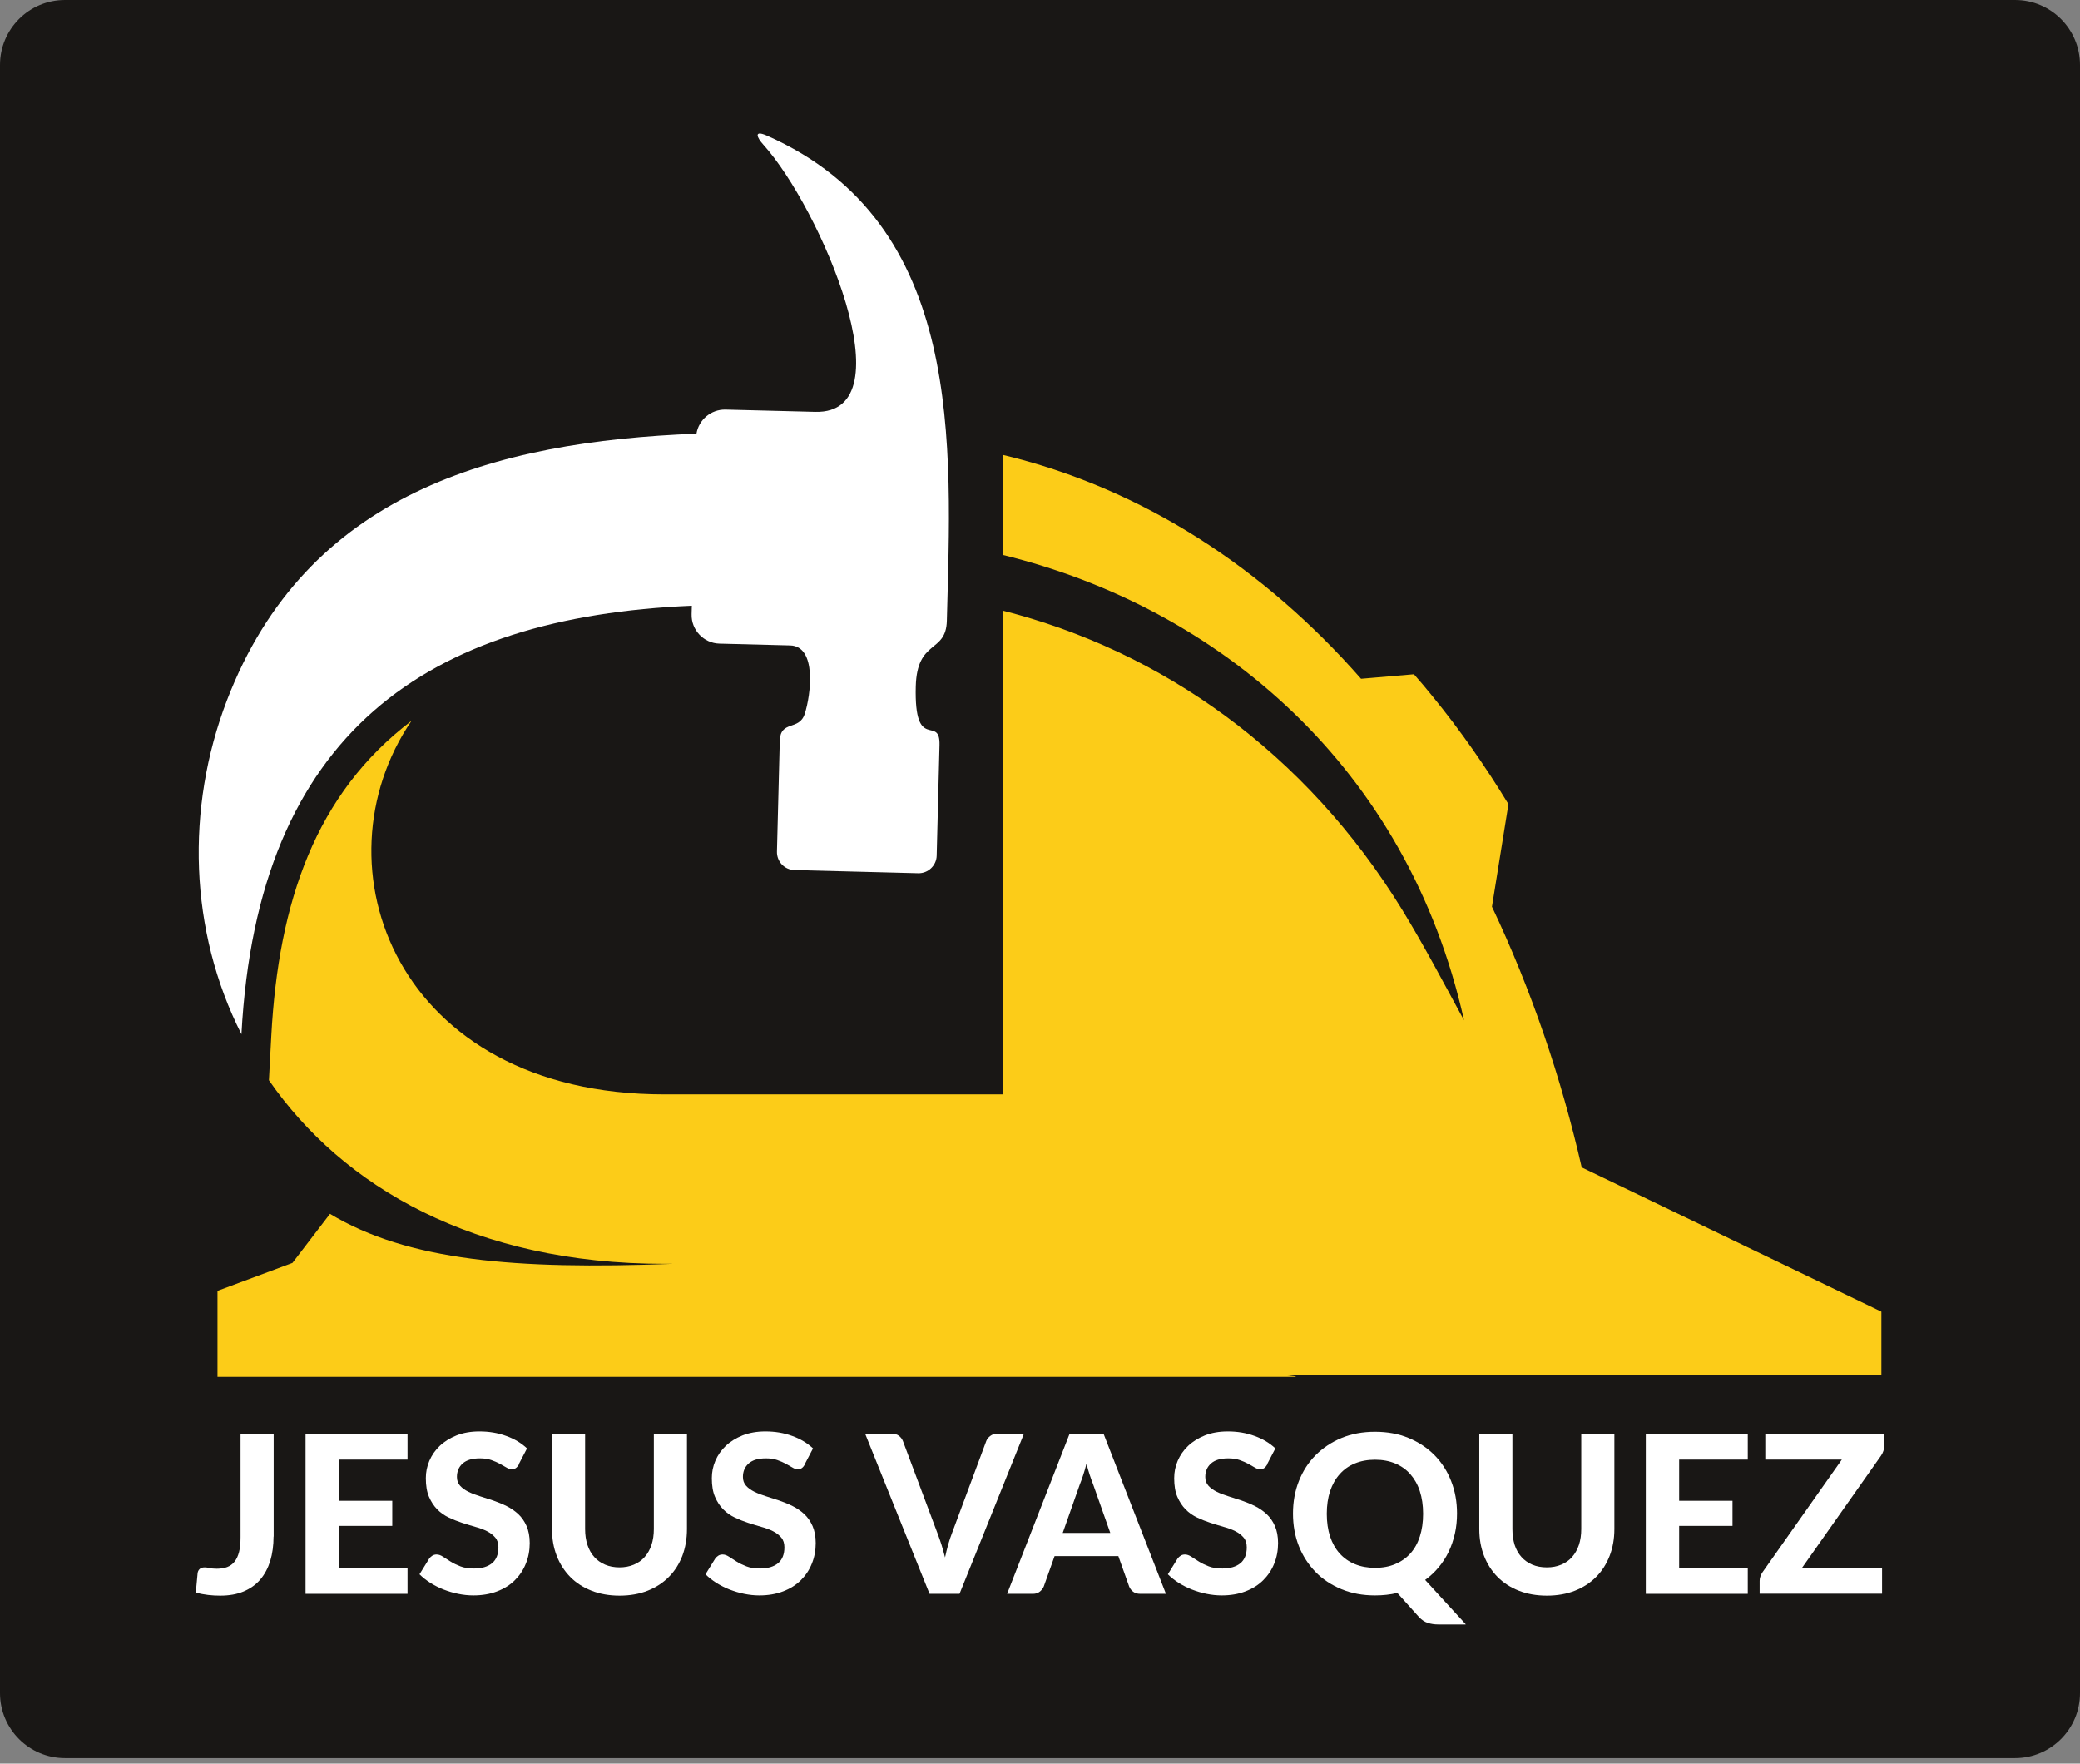 <svg xmlns="http://www.w3.org/2000/svg" width="184" height="156" viewBox="0 0 184 156" fill="none"><rect x="0" y="0" width="184" height="156" fill="#808080" stroke="none"/><path d="M178.25 0H5.75C2.574 0 0 2.574 0 5.75V149.76C0 152.936 2.574 155.51 5.75 155.51H178.25C181.426 155.51 184 152.936 184 149.76V5.75C184 2.574 181.426 0 178.25 0Z" fill="#191715"></path><path d="M61.61 38.36C61.81 37.13 62.9 36.2 64.18 36.23L72.12 36.43C80.37 36.64 72.61 18.43 67.52 12.79C66.95 12.16 66.65 11.47 67.85 12C85.42 19.77 84.15 39.4 83.76 54.91C83.69 57.82 81.12 56.5 81.01 60.72C80.86 66.67 83.18 63.14 83.11 65.91L82.86 75.69C82.84 76.56 82.1 77.26 81.23 77.24L70.28 76.96C69.4 76.94 68.71 76.21 68.73 75.33L68.98 65.54C69.03 63.66 70.7 64.67 71.19 63.14C71.73 61.47 72.28 57.15 69.9 57.09L63.65 56.93C62.26 56.9 61.14 55.73 61.18 54.33L61.2 53.58C37.85 54.57 22.79 64.76 21.36 91.48C16.72 82.32 16.42 71.49 20.07 61.96C27.11 43.62 43.68 39.06 61.61 38.36Z" fill="white"></path><path fill-rule="evenodd" clip-rule="evenodd" d="M113.54 121.62H166.43V116.02L139.92 103.26C138.13 95.39 135.47 87.56 131.98 80.2L133.44 71.13C131.4 67.78 129.17 64.59 126.74 61.61C126.2 60.94 125.65 60.29 125.08 59.64L120.4 60.04C111.89 50.34 101.14 43.2 88.69 40.23V49.08C107.78 53.75 124.49 67.8 129.51 90.25C127.72 86.96 126.01 83.7 124.05 80.49C115.47 66.51 102.75 57.58 88.7 54.01V96.8H58.76C34.99 96.8 27.68 76.56 36.4 63.76C27.92 70.2 24.64 79.76 24 91.62L23.79 95.55C30.33 104.99 41.97 111.79 58.76 111.79H59.5C45.55 112.32 36.09 111.52 29.19 107.37L25.87 111.71L19.24 114.18V121.79H114.62V121.75C114.26 121.71 113.91 121.67 113.55 121.62" fill="#FCCC18"></path><path d="M24.2 135.91C24.2 136.7 24.1 137.42 23.91 138.06C23.71 138.7 23.42 139.25 23.03 139.71C22.64 140.17 22.14 140.52 21.55 140.77C20.96 141.02 20.27 141.14 19.48 141.14C19.12 141.14 18.77 141.12 18.42 141.08C18.07 141.04 17.71 140.97 17.32 140.88C17.35 140.59 17.37 140.31 17.4 140.02L17.48 139.16C17.5 139 17.56 138.88 17.67 138.78C17.77 138.68 17.92 138.64 18.12 138.64C18.23 138.64 18.37 138.66 18.54 138.7C18.71 138.74 18.93 138.76 19.18 138.76C19.53 138.76 19.84 138.71 20.1 138.61C20.36 138.51 20.58 138.35 20.75 138.13C20.93 137.91 21.06 137.62 21.15 137.27C21.24 136.92 21.28 136.48 21.28 135.98V126.83H24.21V135.92L24.2 135.91Z" fill="white"></path><path d="M29.98 129.11V132.75H34.7V134.97H29.98V138.69H36.05V140.98H27.03V126.82H36.05V129.11H29.98Z" fill="white"></path><path d="M45.91 129.53C45.82 129.68 45.73 129.79 45.63 129.86C45.54 129.93 45.41 129.96 45.26 129.96C45.11 129.96 44.96 129.91 44.8 129.81C44.63 129.71 44.44 129.6 44.22 129.48C44 129.36 43.74 129.25 43.46 129.15C43.18 129.05 42.84 129 42.45 129C41.77 129 41.27 129.15 40.93 129.45C40.59 129.75 40.42 130.15 40.42 130.64C40.42 130.95 40.51 131.21 40.7 131.42C40.89 131.63 41.13 131.8 41.43 131.95C41.73 132.1 42.08 132.23 42.46 132.35C42.84 132.47 43.24 132.6 43.64 132.73C44.04 132.87 44.44 133.03 44.82 133.22C45.2 133.41 45.55 133.65 45.85 133.93C46.15 134.21 46.4 134.57 46.58 134.98C46.76 135.39 46.86 135.9 46.86 136.49C46.86 137.13 46.75 137.74 46.52 138.3C46.3 138.86 45.97 139.35 45.55 139.77C45.13 140.19 44.61 140.52 43.98 140.76C43.36 141 42.65 141.12 41.87 141.12C41.42 141.12 40.97 141.07 40.53 140.98C40.08 140.89 39.66 140.76 39.24 140.6C38.83 140.44 38.44 140.24 38.07 140.01C37.71 139.78 37.39 139.53 37.11 139.25L37.97 137.86C38.04 137.76 38.14 137.67 38.25 137.6C38.36 137.53 38.49 137.5 38.62 137.5C38.8 137.5 38.98 137.56 39.18 137.69C39.38 137.82 39.6 137.96 39.85 138.12C40.1 138.28 40.4 138.42 40.73 138.55C41.06 138.68 41.47 138.74 41.94 138.74C42.62 138.74 43.15 138.58 43.53 138.27C43.9 137.96 44.09 137.49 44.09 136.87C44.09 136.51 44 136.22 43.81 136C43.62 135.78 43.38 135.59 43.08 135.44C42.78 135.29 42.44 135.16 42.06 135.06C41.68 134.95 41.28 134.83 40.88 134.7C40.48 134.57 40.08 134.41 39.7 134.23C39.32 134.05 38.97 133.81 38.68 133.51C38.38 133.21 38.14 132.84 37.95 132.4C37.76 131.96 37.67 131.41 37.67 130.75C37.67 130.22 37.77 129.71 37.98 129.22C38.19 128.73 38.49 128.29 38.9 127.9C39.31 127.51 39.8 127.21 40.39 126.97C40.98 126.74 41.65 126.62 42.41 126.62C43.26 126.62 44.05 126.75 44.78 127.02C45.51 127.28 46.12 127.65 46.62 128.12L45.9 129.5L45.91 129.53Z" fill="white"></path><path d="M54.79 138.64C55.26 138.64 55.69 138.56 56.07 138.4C56.45 138.24 56.77 138.02 57.03 137.72C57.29 137.43 57.49 137.07 57.63 136.66C57.77 136.24 57.84 135.77 57.84 135.25V126.82H60.77V135.25C60.77 136.11 60.63 136.9 60.36 137.62C60.08 138.34 59.69 138.96 59.17 139.48C58.66 140 58.03 140.41 57.3 140.7C56.57 140.99 55.73 141.14 54.81 141.14C53.89 141.14 53.05 140.99 52.32 140.7C51.58 140.41 50.95 140 50.44 139.48C49.93 138.96 49.53 138.34 49.25 137.62C48.97 136.9 48.83 136.11 48.83 135.25V126.82H51.76V135.25C51.76 135.77 51.83 136.24 51.97 136.66C52.11 137.08 52.31 137.43 52.57 137.72C52.83 138.01 53.15 138.24 53.53 138.4C53.91 138.56 54.34 138.64 54.82 138.64H54.79Z" fill="white"></path><path d="M71.21 129.53C71.12 129.68 71.03 129.79 70.93 129.86C70.84 129.93 70.71 129.96 70.56 129.96C70.41 129.96 70.26 129.91 70.1 129.81C69.93 129.71 69.74 129.6 69.52 129.48C69.3 129.36 69.04 129.25 68.76 129.15C68.48 129.05 68.14 129 67.75 129C67.07 129 66.57 129.15 66.23 129.45C65.89 129.75 65.72 130.15 65.72 130.64C65.72 130.95 65.81 131.21 66 131.42C66.19 131.63 66.43 131.8 66.73 131.95C67.03 132.1 67.38 132.23 67.76 132.35C68.14 132.47 68.54 132.6 68.94 132.73C69.34 132.87 69.74 133.03 70.12 133.22C70.5 133.41 70.85 133.65 71.15 133.93C71.45 134.21 71.7 134.57 71.88 134.98C72.06 135.39 72.16 135.9 72.16 136.49C72.16 137.13 72.05 137.74 71.82 138.3C71.6 138.86 71.27 139.35 70.85 139.77C70.43 140.19 69.91 140.52 69.28 140.76C68.66 141 67.95 141.12 67.17 141.12C66.72 141.12 66.27 141.07 65.83 140.98C65.38 140.89 64.96 140.76 64.54 140.6C64.13 140.44 63.74 140.24 63.37 140.01C63.01 139.78 62.69 139.53 62.41 139.25L63.27 137.86C63.34 137.76 63.44 137.67 63.55 137.6C63.66 137.53 63.79 137.5 63.92 137.5C64.1 137.5 64.28 137.56 64.48 137.69C64.68 137.82 64.9 137.96 65.15 138.12C65.4 138.28 65.7 138.42 66.03 138.55C66.36 138.68 66.77 138.74 67.24 138.74C67.92 138.74 68.45 138.58 68.83 138.27C69.2 137.96 69.39 137.49 69.39 136.87C69.39 136.51 69.3 136.22 69.11 136C68.92 135.78 68.68 135.59 68.38 135.44C68.08 135.29 67.74 135.16 67.36 135.06C66.98 134.95 66.58 134.83 66.18 134.7C65.78 134.57 65.38 134.41 65 134.23C64.62 134.05 64.27 133.81 63.98 133.51C63.68 133.21 63.44 132.84 63.25 132.4C63.06 131.96 62.97 131.41 62.97 130.75C62.97 130.22 63.07 129.71 63.28 129.22C63.49 128.73 63.79 128.29 64.2 127.9C64.61 127.51 65.1 127.21 65.69 126.97C66.28 126.74 66.95 126.62 67.71 126.62C68.56 126.62 69.35 126.75 70.08 127.02C70.81 127.28 71.42 127.65 71.92 128.12L71.2 129.5L71.21 129.53Z" fill="white"></path><path d="M90.58 126.82L84.88 140.98H82.23L76.53 126.82H78.89C79.14 126.82 79.35 126.88 79.51 127C79.67 127.12 79.79 127.27 79.87 127.46L82.93 135.62C83.05 135.93 83.16 136.26 83.28 136.62C83.39 136.98 83.5 137.36 83.6 137.76C83.68 137.36 83.78 136.98 83.88 136.62C83.98 136.26 84.09 135.93 84.21 135.62L87.25 127.46C87.31 127.3 87.43 127.15 87.6 127.02C87.77 126.89 87.97 126.82 88.22 126.82H90.59H90.58Z" fill="white"></path><path d="M103.14 140.98H100.87C100.62 140.98 100.41 140.92 100.25 140.8C100.09 140.68 99.97 140.53 99.89 140.34L98.93 137.64H93.29L92.33 140.34C92.26 140.5 92.15 140.65 91.99 140.78C91.83 140.91 91.62 140.98 91.38 140.98H89.09L94.62 126.82H97.62L103.14 140.98ZM98.22 135.6L96.69 131.27C96.6 131.04 96.5 130.78 96.4 130.47C96.3 130.16 96.2 129.83 96.11 129.47C96.02 129.84 95.92 130.17 95.82 130.48C95.72 130.79 95.62 131.06 95.53 131.28L94.01 135.59H98.22V135.6Z" fill="white"></path><path d="M112.11 129.53C112.02 129.68 111.93 129.79 111.83 129.86C111.74 129.93 111.61 129.96 111.46 129.96C111.31 129.96 111.16 129.91 111 129.81C110.83 129.71 110.64 129.6 110.42 129.48C110.2 129.36 109.94 129.25 109.66 129.15C109.38 129.05 109.04 129 108.65 129C107.97 129 107.47 129.15 107.13 129.45C106.79 129.75 106.62 130.15 106.62 130.64C106.62 130.95 106.71 131.21 106.9 131.42C107.09 131.63 107.33 131.8 107.63 131.95C107.93 132.1 108.28 132.23 108.66 132.35C109.04 132.47 109.44 132.6 109.84 132.73C110.24 132.87 110.64 133.03 111.02 133.22C111.4 133.41 111.75 133.65 112.05 133.93C112.35 134.21 112.6 134.57 112.78 134.98C112.96 135.39 113.06 135.9 113.06 136.49C113.06 137.13 112.95 137.74 112.72 138.3C112.5 138.86 112.17 139.35 111.75 139.77C111.33 140.19 110.81 140.52 110.18 140.76C109.56 141 108.85 141.12 108.07 141.12C107.62 141.12 107.17 141.07 106.73 140.98C106.28 140.89 105.86 140.76 105.44 140.6C105.03 140.44 104.64 140.24 104.27 140.01C103.91 139.78 103.59 139.53 103.31 139.25L104.17 137.86C104.24 137.76 104.34 137.67 104.45 137.6C104.56 137.53 104.69 137.5 104.82 137.5C105 137.5 105.18 137.56 105.38 137.69C105.58 137.82 105.8 137.96 106.05 138.12C106.3 138.28 106.6 138.42 106.93 138.55C107.26 138.68 107.67 138.74 108.14 138.74C108.82 138.74 109.35 138.58 109.73 138.27C110.1 137.96 110.29 137.49 110.29 136.87C110.29 136.51 110.2 136.22 110.01 136C109.82 135.78 109.58 135.59 109.28 135.44C108.98 135.29 108.64 135.16 108.26 135.06C107.88 134.95 107.48 134.83 107.08 134.7C106.68 134.57 106.28 134.41 105.9 134.23C105.52 134.05 105.17 133.81 104.88 133.51C104.58 133.21 104.34 132.84 104.15 132.4C103.96 131.96 103.87 131.41 103.87 130.75C103.87 130.22 103.97 129.71 104.18 129.22C104.39 128.73 104.69 128.29 105.1 127.9C105.51 127.51 106 127.21 106.59 126.97C107.18 126.74 107.85 126.62 108.61 126.62C109.46 126.62 110.25 126.75 110.98 127.02C111.71 127.28 112.32 127.65 112.82 128.12L112.1 129.5L112.11 129.53Z" fill="white"></path><path d="M129.65 143.69H127.24C126.89 143.69 126.57 143.64 126.3 143.55C126.02 143.46 125.77 143.29 125.53 143.04L123.61 140.9C122.98 141.05 122.32 141.12 121.64 141.12C120.55 141.12 119.56 140.94 118.67 140.57C117.78 140.2 117.01 139.7 116.38 139.05C115.75 138.4 115.25 137.64 114.9 136.76C114.55 135.87 114.38 134.91 114.38 133.88C114.38 132.85 114.55 131.89 114.9 131.01C115.25 130.13 115.74 129.36 116.38 128.72C117.02 128.08 117.78 127.57 118.67 127.2C119.56 126.83 120.55 126.65 121.64 126.65C122.73 126.65 123.72 126.83 124.61 127.2C125.5 127.57 126.26 128.07 126.9 128.72C127.54 129.37 128.03 130.13 128.37 131.01C128.72 131.89 128.89 132.85 128.89 133.87C128.89 134.49 128.83 135.09 128.7 135.66C128.57 136.23 128.39 136.76 128.15 137.26C127.91 137.76 127.61 138.22 127.26 138.64C126.91 139.06 126.51 139.43 126.07 139.75L129.65 143.66V143.69ZM117.37 133.9C117.37 134.65 117.47 135.32 117.66 135.91C117.86 136.5 118.14 137 118.51 137.41C118.88 137.82 119.32 138.13 119.85 138.35C120.38 138.57 120.97 138.68 121.64 138.68C122.31 138.68 122.9 138.57 123.42 138.35C123.94 138.13 124.39 137.82 124.76 137.41C125.13 137 125.41 136.5 125.6 135.91C125.79 135.32 125.89 134.65 125.89 133.9C125.89 133.15 125.79 132.49 125.6 131.9C125.41 131.31 125.12 130.81 124.76 130.4C124.4 129.99 123.95 129.67 123.42 129.45C122.89 129.23 122.3 129.12 121.64 129.12C120.98 129.12 120.38 129.23 119.85 129.45C119.32 129.67 118.88 129.98 118.51 130.4C118.14 130.81 117.86 131.31 117.66 131.9C117.47 132.49 117.37 133.15 117.37 133.9Z" fill="white"></path><path d="M136.83 138.64C137.31 138.64 137.73 138.56 138.11 138.4C138.49 138.24 138.81 138.02 139.07 137.72C139.33 137.43 139.53 137.07 139.67 136.66C139.81 136.24 139.88 135.77 139.88 135.25V126.82H142.81V135.25C142.81 136.11 142.67 136.9 142.39 137.62C142.11 138.34 141.72 138.96 141.2 139.48C140.69 140 140.06 140.41 139.33 140.7C138.6 140.99 137.76 141.14 136.84 141.14C135.92 141.14 135.08 140.99 134.35 140.7C133.61 140.41 132.99 140 132.47 139.48C131.96 138.96 131.56 138.34 131.28 137.62C131 136.9 130.86 136.11 130.86 135.25V126.82H133.79V135.25C133.79 135.77 133.86 136.24 133.99 136.66C134.13 137.08 134.33 137.43 134.59 137.72C134.85 138.01 135.17 138.24 135.55 138.4C135.93 138.56 136.36 138.64 136.84 138.64H136.83Z" fill="white"></path><path d="M148.54 129.11V132.75H153.26V134.97H148.54V138.69H154.61V140.98H145.59V126.82H154.61V129.11H148.54Z" fill="white"></path><path d="M166.68 127.89C166.68 128.04 166.66 128.19 166.61 128.34C166.56 128.49 166.49 128.63 166.4 128.76L159.41 138.68H166.49V140.97H155.66V139.83C155.66 139.69 155.68 139.56 155.73 139.43C155.78 139.3 155.84 139.17 155.92 139.06L162.93 129.11H156.16V126.82H166.69V127.89H166.68Z" fill="white"></path></svg>